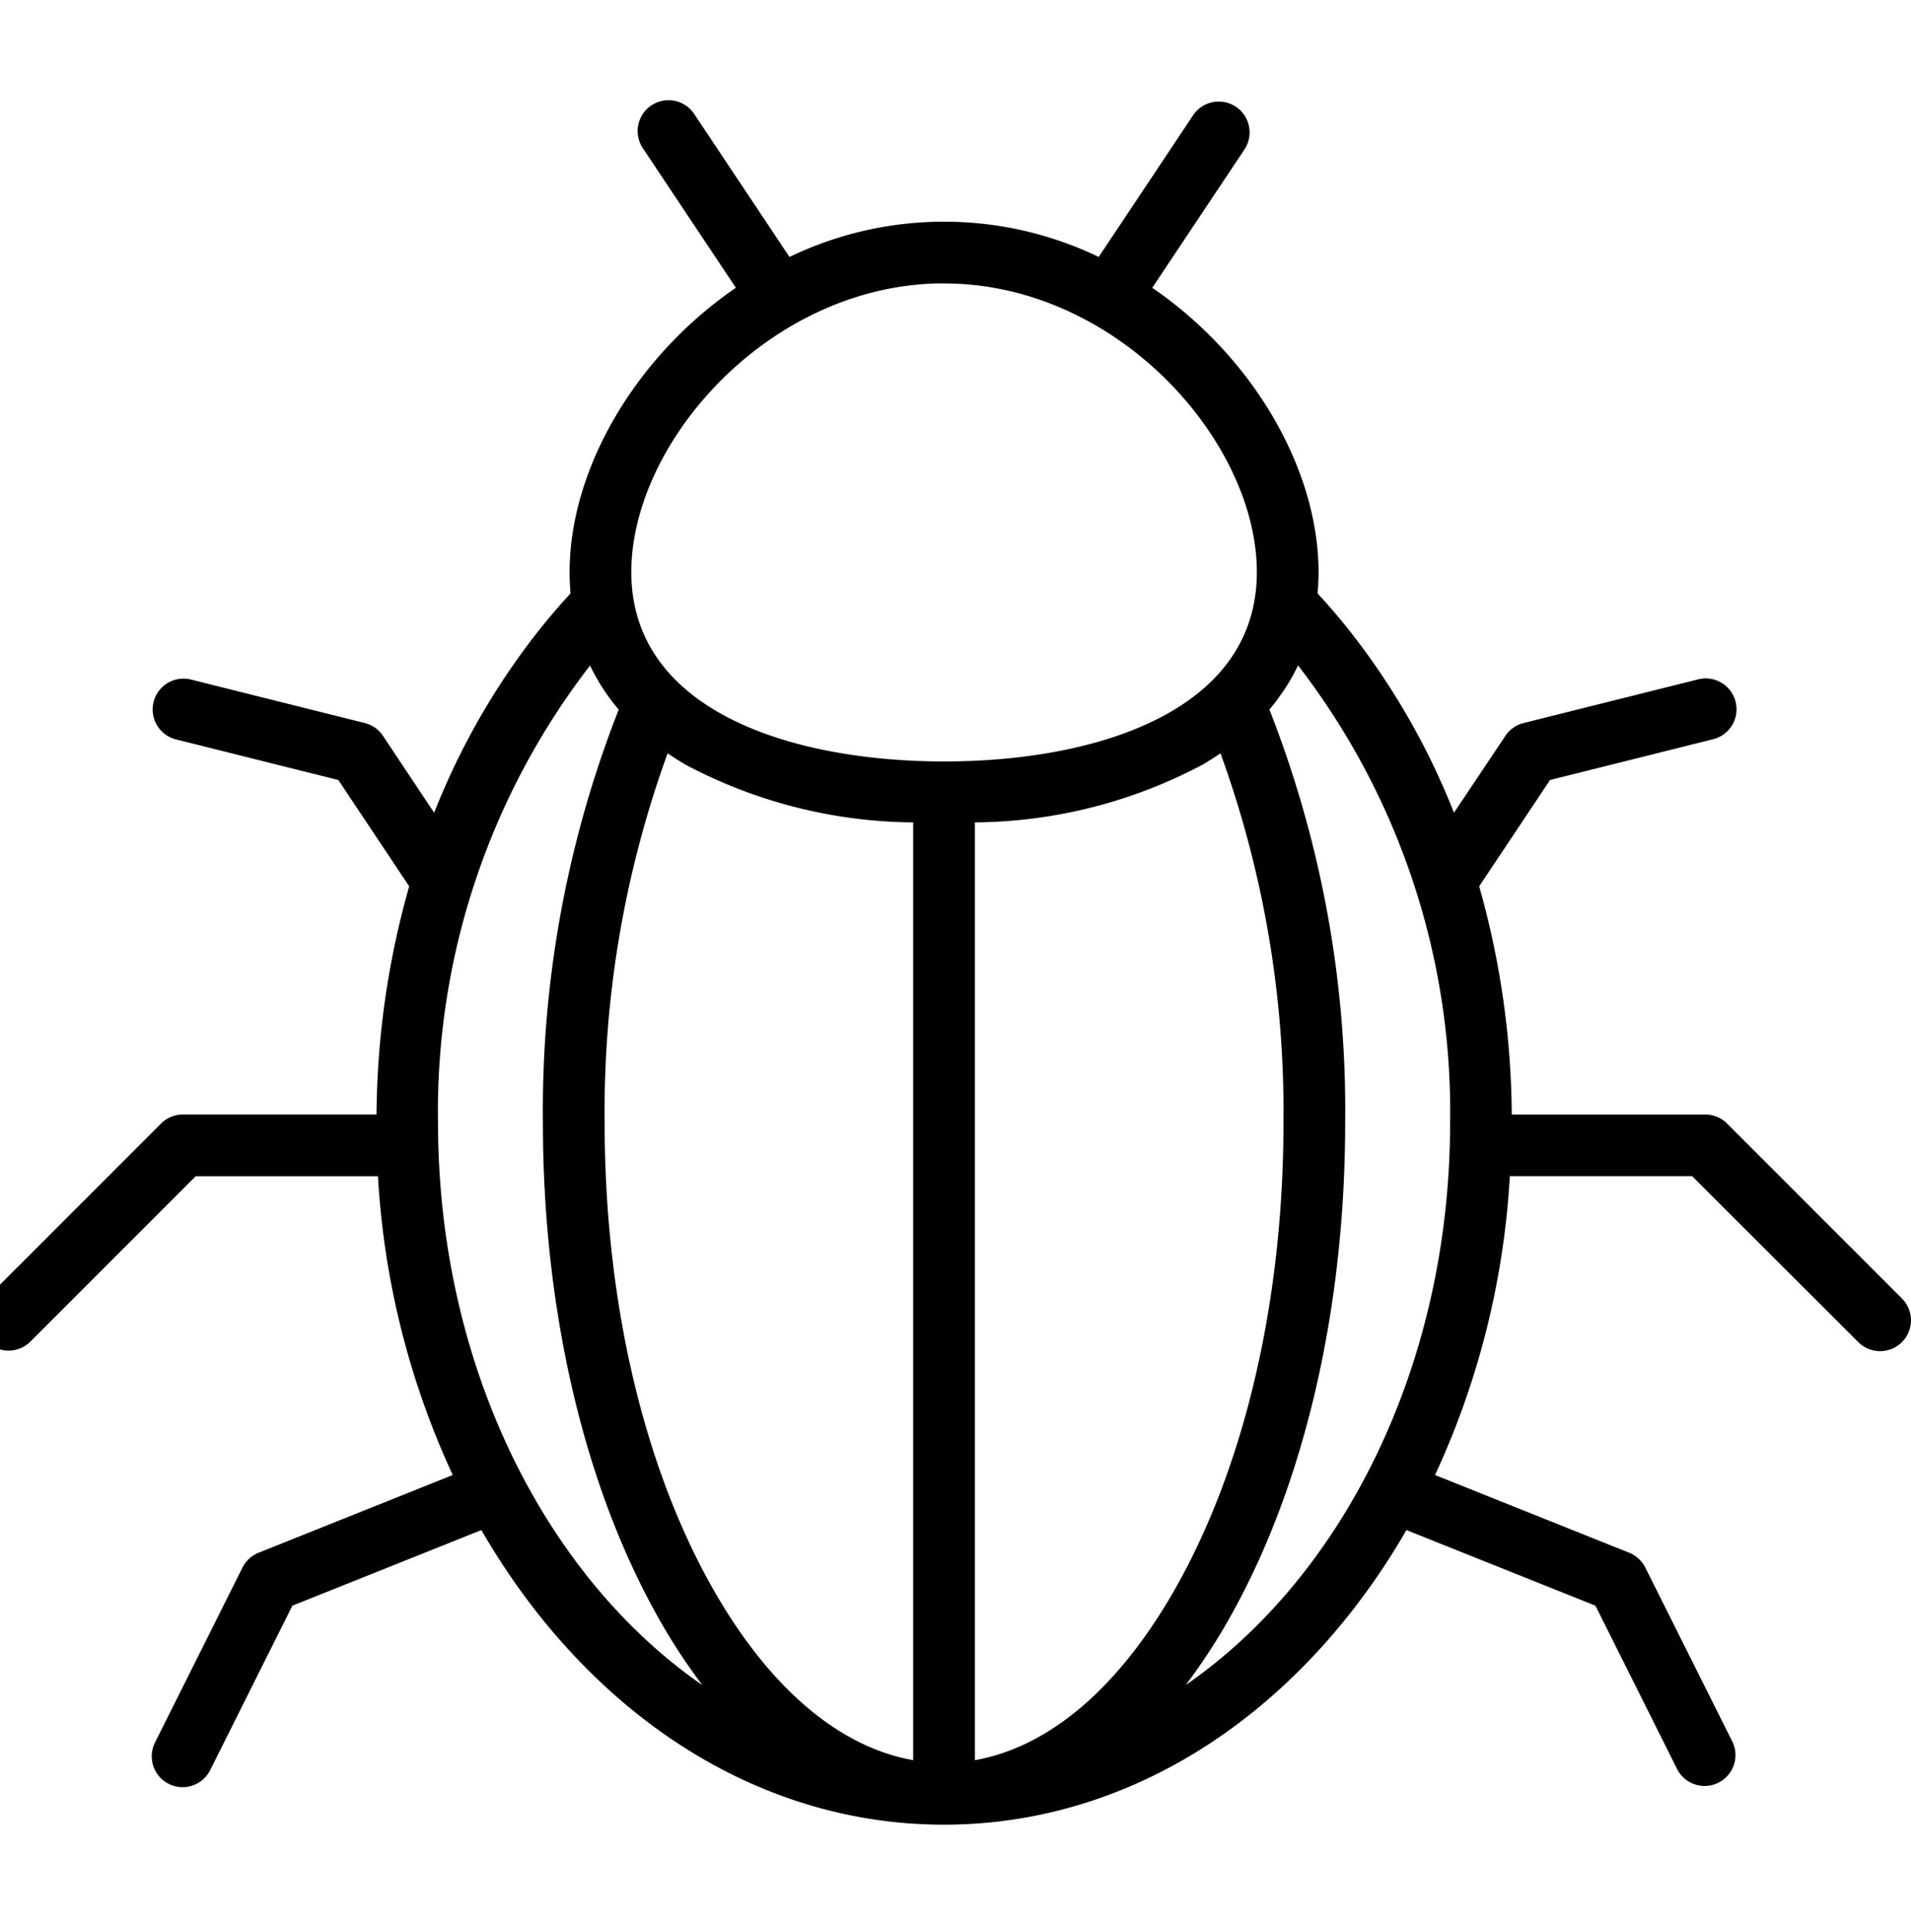 <svg xmlns="http://www.w3.org/2000/svg" xmlns:xlink="http://www.w3.org/1999/xlink" width="91" height="92" viewBox="0 0 91 92">
  <defs>
    <clipPath id="clip-path">
      <rect id="Rectangle_186" data-name="Rectangle 186" width="91" height="92" transform="translate(0.428 0.271)" fill="#fff" stroke="#707070" stroke-width="1"/>
    </clipPath>
  </defs>
  <g id="Mask_Group_5" data-name="Mask Group 5" transform="translate(-0.428 -0.271)" clip-path="url(#clip-path)">
    <path id="XMLID_903_" d="M91.608,65.119l-8.3-8.3a1.469,1.469,0,0,0-1.039-.43H73.051A40.648,40.648,0,0,0,71.5,45.522l3.375-5.062,7.752-1.938a1.469,1.469,0,1,0-.713-2.85l-8.3,2.076a1.469,1.469,0,0,0-.866.61L70.3,42.02a34.3,34.3,0,0,0-5.056-8.771q-.7-.873-1.44-1.672.045-.5.046-1.018c0-4.869-3.1-10.236-7.918-13.533l4.411-6.617A1.469,1.469,0,0,0,57.9,8.779l-4.518,6.778a16.982,16.982,0,0,0-14.725,0L34.138,8.779a1.469,1.469,0,1,0-2.444,1.629l4.411,6.617c-4.814,3.3-7.918,8.665-7.918,13.533q0,.518.046,1.018-.74.8-1.44,1.672a34.3,34.3,0,0,0-5.056,8.771L19.3,38.358a1.468,1.468,0,0,0-.866-.61l-8.3-2.076a1.469,1.469,0,0,0-.712,2.85l7.752,1.938,3.374,5.062a40.649,40.649,0,0,0-1.555,10.864H9.772a1.468,1.468,0,0,0-1.038.43l-8.3,8.3A1.469,1.469,0,1,0,2.507,67.2l7.873-7.873h8.682A39.007,39.007,0,0,0,22.623,73.55l-9.245,3.7a1.468,1.468,0,0,0-.768.707l-4.151,8.3a1.469,1.469,0,1,0,2.627,1.314l3.9-7.8,9-3.6a33.093,33.093,0,0,0,2.8,4.114c5.113,6.392,11.941,9.912,19.225,9.912s14.112-3.52,19.225-9.912a33.094,33.094,0,0,0,2.8-4.114l9,3.6,3.9,7.8a1.469,1.469,0,0,0,2.627-1.314l-4.152-8.3a1.469,1.469,0,0,0-.768-.707l-9.245-3.7a39.007,39.007,0,0,0,3.561-14.227h8.682L89.531,67.2a1.469,1.469,0,1,0,2.077-2.077Zm-45.589-48.3c8.25,0,14.894,7.519,14.894,13.744,0,6.646-7.694,9.014-14.894,9.014S31.125,37.2,31.125,30.559C31.125,24.334,37.769,16.815,46.019,16.815Zm-24.1,39.95a34.766,34.766,0,0,1,7.241-21.759,9.833,9.833,0,0,0,1.365,2.1,52.183,52.183,0,0,0-3.609,19.659c0,8.78,1.9,17.058,5.347,23.308a28.578,28.578,0,0,0,2.245,3.475C27.016,78.372,21.921,68.307,21.921,56.765ZM34.837,78.653c-3.213-5.823-4.982-13.6-4.982-21.889a49.959,49.959,0,0,1,3-17.576c.272.187.554.367.849.54a23.466,23.466,0,0,0,10.844,2.75V87.125C40.939,86.493,37.534,83.542,34.837,78.653Zm12.65,8.472V42.478a23.469,23.469,0,0,0,10.844-2.75q.442-.259.85-.54a49.96,49.96,0,0,1,3,17.577c0,8.293-1.769,16.066-4.982,21.889C54.5,83.542,51.1,86.493,47.488,87.125Zm10.04-3.578a28.551,28.551,0,0,0,2.245-3.475c3.448-6.25,5.347-14.527,5.347-23.308a52.179,52.179,0,0,0-3.609-19.659,9.841,9.841,0,0,0,1.365-2.1,34.766,34.766,0,0,1,7.241,21.759C70.117,68.307,65.022,78.372,57.528,83.547Z" transform="translate(-0.635 -3.053)"/>
  </g>
</svg>
